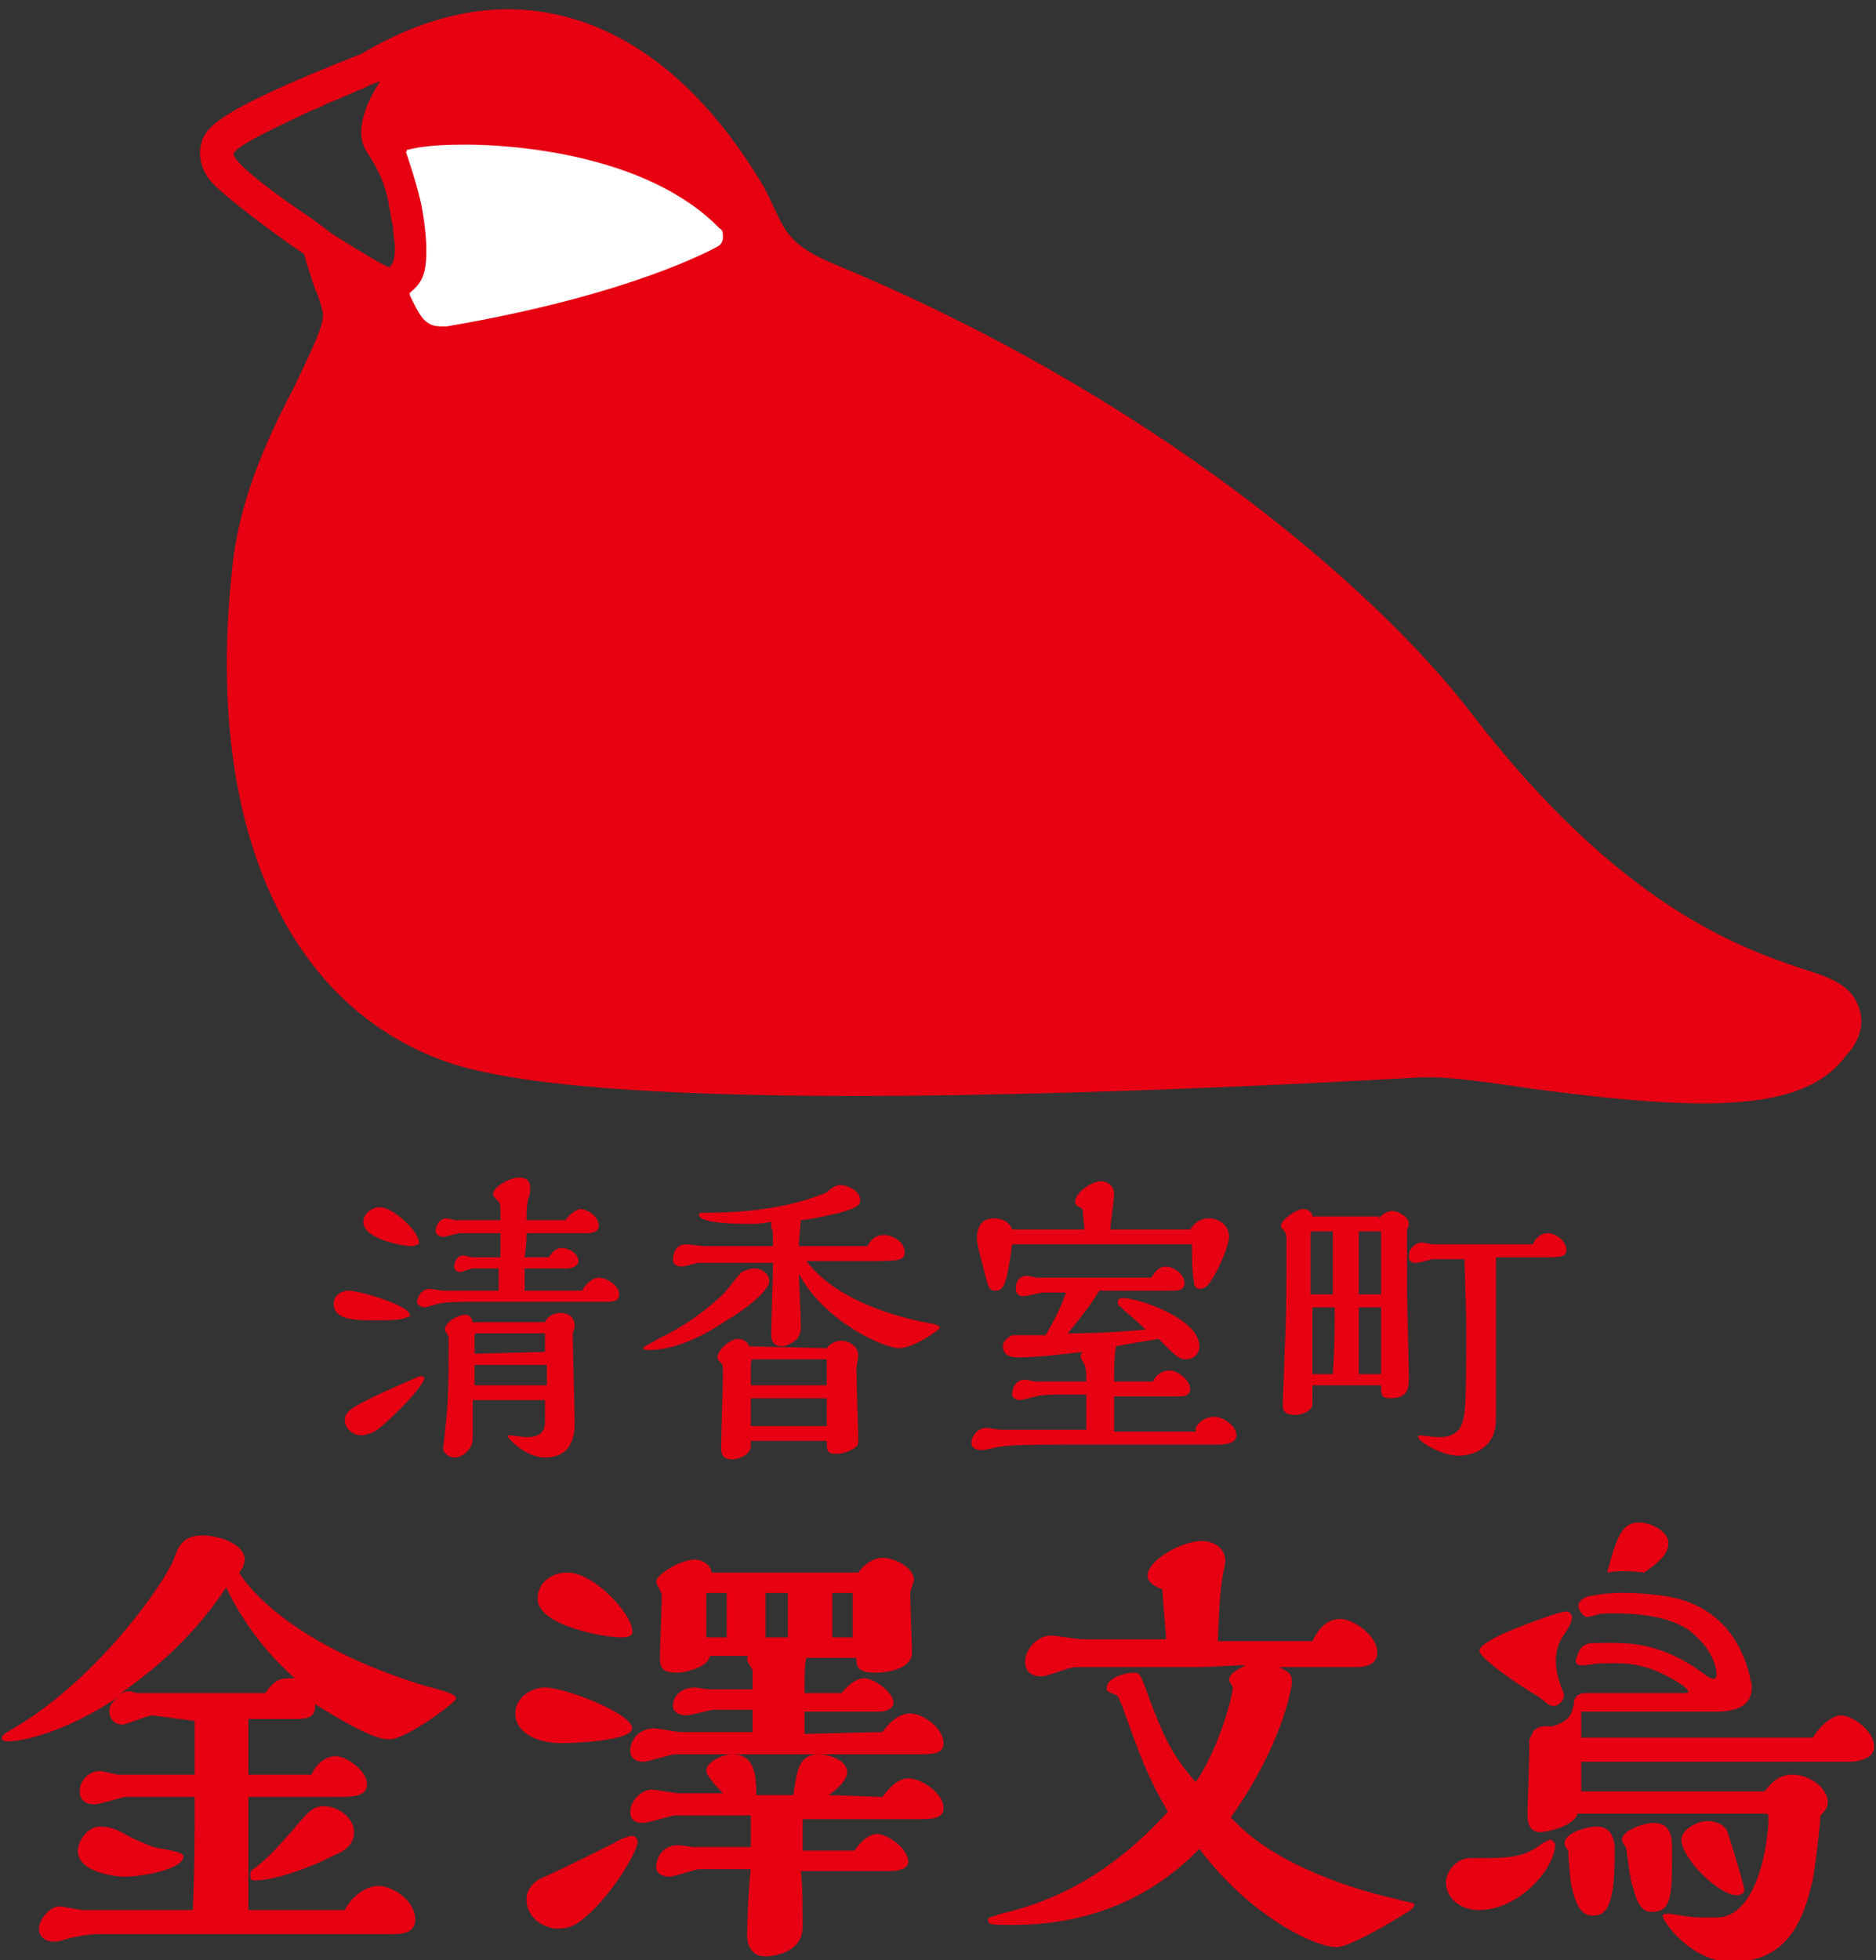 <?xml version="1.0" encoding="utf-8"?>
<!-- Generator: Adobe Illustrator 26.0.1, SVG Export Plug-In . SVG Version: 6.00 Build 0)  -->
<svg version="1.1" id="レイヤー_1" xmlns="http://www.w3.org/2000/svg" xmlns:xlink="http://www.w3.org/1999/xlink" x="0px"
	 y="0px" width="101.2px" height="105.7px" viewBox="0 0 101.2 105.7" style="enable-background:new 0 0 101.2 105.7;"
	 xml:space="preserve">
<rect x="0" y="0" width="101.2" height="105.7" fill="#333333" stroke="none"/>
<style type="text/css">
	.st0{fill:#E60012;}
	.st1{fill:none;}
	.st2{fill:#FFFFFF;}
</style>
<g>
	<g>
		<g>
			<path class="st0" d="M21.8,71.1c-0.3,0.1-1.1,0.1-1.5,0.1c-1.1,0-2.3,0-2.3-0.9c0-0.5,0.5-0.7,0.8-0.7c0.6,0,3.3,0.8,3.3,1.3
				C22.2,71,22,71,21.8,71.1z M20.2,77.2c-0.2,0.1-0.5,0.2-0.7,0.2c-0.5,0-0.9-0.4-0.9-0.8c0-0.5,0.4-0.7,1.6-1.3
				c0.2-0.1,2.4-1.1,2.5-1.1s0.2,0.1,0.2,0.1C22.8,74.9,20.6,77,20.2,77.2z M22.2,67.2c-0.5,0-2.6-0.4-2.6-1.3
				c0-0.5,0.5-0.8,0.9-0.8c0.7,0,2.1,1.3,2.1,1.9C22.7,67.1,22.3,67.2,22.2,67.2z M31.4,69.6c0.2-0.4,0.6-0.7,0.9-0.7
				c0.4,0,1.1,0.4,1.1,0.9c0,0.4-0.4,0.4-0.7,0.4h-7.1c-0.6,0-1.6,0-1.9,0.1c-0.1,0-0.7,0.2-0.8,0.2c-0.1,0-0.4-0.1-0.4-0.3
				c0-0.2,0.2-0.7,0.7-0.7c0.1,0,0.6,0.1,0.7,0.1c0.4,0,2.3,0,3,0v-1.2c-0.1,0-0.9,0-1,0s-0.3,0-0.4,0s-0.6,0.2-0.7,0.2
				s-0.3-0.1-0.3-0.3c0-0.3,0.2-0.6,0.5-0.6c0.1,0,0.4,0.1,0.5,0.1H27c0-0.2,0-1.1,0-1.3h-2.2c-0.1,0-0.8,0.2-0.9,0.2
				s-0.4-0.1-0.4-0.3c0-0.3,0.2-0.7,0.6-0.7c0.1,0,0.4,0.1,0.5,0.1H27v-0.4c0-0.1,0-0.5-0.1-0.6c-0.2-0.2-0.3-0.3-0.3-0.4
				c0-0.4,0.9-0.9,1.4-0.9c0.1,0,0.6,0,0.6,0.5c0,0.1,0,0.5-0.1,0.6c-0.1,0.5-0.1,0.8-0.1,1.2h2.1c0.2-0.3,0.6-0.6,0.8-0.6
				c0.4,0,1,0.4,1,0.9c0,0.4-0.5,0.4-0.7,0.4h-3.2c0,0.4,0,0.6-0.1,1.3h1.3c0.2-0.3,0.4-0.5,0.7-0.5c0.4,0,0.9,0.3,0.9,0.7
				c0,0.3-0.4,0.4-0.6,0.4h-2.3v1.2L31.4,69.6L31.4,69.6z M29.4,71.3c0.1-0.3,0.5-0.5,0.8-0.5s0.8,0.1,0.8,0.7c0,0.1,0,0.1-0.1,0.4
				c0,0.1,0,0.2,0,0.4c0,0.4,0.1,3.8,0.1,4.5c0,1.1-0.5,1.8-1.6,1.8c-0.7,0-1.5-0.5-2-1.1c0-0.1,0-0.1,0.1-0.1s0.8,0.1,0.9,0.1
				c0.6,0,1-0.2,1-0.8v-1.2h-3.9v2.1c0,0.5-0.5,1-1,1c-0.2,0-0.6-0.2-0.6-0.5c0,0,0.1-0.8,0.1-0.9c0.2-1.5,0.2-2.9,0.2-4.7
				c0,0,0-0.3,0-0.4S24,71.8,24,71.7c0-0.4,0.7-0.8,1.1-0.8c0.3,0,0.4,0.3,0.4,0.4C25.5,71.3,29.4,71.3,29.4,71.3z M29.5,74.7v-1.1
				h-3.9v1.1H29.5z M29.4,72.9v-1h-3.7c-0.1,0-0.1,0.1-0.1,0.2V73L29.4,72.9L29.4,72.9z"/>
			<path class="st0" d="M40.7,68.4c0.4,0,0.8,0.3,0.8,0.7c0,0.5-1.4,1.6-2.3,2.1c-0.6,0.4-2.4,1.6-4.2,1.6c-0.1,0-0.3,0-0.3-0.1
				s0.5-0.3,0.8-0.5c0.6-0.3,1.9-0.9,3.5-2.4c0.2-0.2,0.8-1,1-1.2C40.2,68.5,40.5,68.4,40.7,68.4z M43.5,68c1.8,2.4,5.7,3.2,6.9,3.4
				c0.2,0.1,0.3,0.1,0.3,0.2s-1.4,1.1-2.2,1.1s-4-1.4-5.4-4c0,0.4,0.1,2.3,0.1,2.7c0,0.4,0,0.5-0.2,0.8c-0.2,0.2-0.6,0.4-0.8,0.4
				c-0.6,0-0.6-0.5-0.6-0.6c0-0.5,0.1-3.3,0.1-3.9h-4c-0.1,0-0.8,0.2-0.9,0.2c-0.3,0-0.5-0.1-0.5-0.4c0-0.2,0.1-0.8,0.7-0.8
				c0.2,0,0.9,0.1,1,0.1h3.7c0-0.7,0-0.9-0.1-1c0-0.1,0-0.2,0-0.3c-0.2,0-0.4,0.1-1.1,0.1c-0.5,0-2.8,0-2.8-0.5
				c0-0.1,0.1-0.1,0.3-0.1c3.7,0,5.6-0.7,6.6-1.1c0.2-0.2,0.5-0.4,0.7-0.4c0.4,0,1.1,0.3,1.1,0.8c0,0.3-0.1,0.4-1.1,0.7
				c-0.5,0.1-1.2,0.3-2.1,0.4c0,0.1-0.1,0.9-0.1,1.4h3.7c0.1-0.2,0.3-0.6,0.9-0.6c0.5,0,1.1,0.4,1.1,0.9s-0.3,0.5-2,0.5
				C46.8,68,43.5,68,43.5,68z M44.6,72.7c0.3-0.4,0.7-0.4,0.8-0.4c0.4,0,0.9,0.3,0.9,0.8c0,0.1-0.1,0.6-0.1,0.7
				c0,0.6,0.1,3.5,0.1,3.8s0,0.4-0.4,0.6c-0.2,0.1-0.5,0.2-0.8,0.2c-0.5,0-0.5-0.2-0.5-0.7h-4.1c0,0.1,0,0.2,0,0.3
				c0,0.4-0.6,0.7-1,0.7c-0.6,0-0.6-0.4-0.6-0.7c0-0.6,0.1-3.4,0.1-4c0-0.2,0-0.4-0.1-0.5s-0.2-0.2-0.2-0.3c0-0.4,0.7-1,1.1-1
				c0,0,0.5,0,0.6,0.4L44.6,72.7L44.6,72.7z M44.6,74.7v-1.4h-4c-0.1,0-0.1,0.3-0.1,0.4v1H44.6z M44.6,76.9v-1.5h-4.1v1.5H44.6z"/>
			<path class="st0" d="M64.5,77c0.2-0.4,0.6-0.6,1-0.6c0.5,0,1.2,0.5,1.2,1s-0.8,0.5-1,0.5c-1,0-5.3,0-6.1,0h-1.7
				c-1.2,0-3.4,0-3.8,0.1c-0.2,0-1,0.2-1.1,0.2s-0.6,0-0.6-0.4c0-0.3,0.3-0.8,0.8-0.8c0.1,0,0.7,0.1,0.8,0.1c0.2,0,4,0,4.6,0
				c0-1.2,0-1.3,0-1.9h-0.9c-0.8,0-1.5,0-1.8,0.1c-0.1,0-0.7,0.2-0.9,0.2c-0.1,0-0.4-0.1-0.4-0.3c0-0.2,0.1-0.8,0.7-0.8
				c0.1,0,0.5,0.1,0.6,0.1h2.7c0-0.2,0-0.8-0.1-0.9c0-0.1-0.2-0.3-0.2-0.4s0-0.2,0.1-0.3c-0.8,0.1-2.4,0.3-3.5,0.3
				c-0.8,0-0.8-0.5-0.8-0.6c0-0.3,0.3-0.5,0.5-0.6c0.1,0,1.5,0,1.8,0c0.6-1,0.9-1.7,1.1-2.3h-1.2c-0.2,0-0.9,0.2-1.1,0.2
				c-0.3,0-0.4-0.2-0.4-0.4c0-0.3,0.1-0.7,0.6-0.7c0.1,0,0.5,0.1,0.6,0.1h6.1c0.2-0.3,0.4-0.6,0.8-0.6c0.4,0,1,0.4,1,0.9
				c0,0.4-0.4,0.4-0.7,0.4h-3.9c-0.3,0.5-0.7,1.1-1.7,2.3c0.7,0,1.9,0,4.2-0.2c-0.7-0.7-1.3-1.1-1.3-1.2c-0.2-0.1-0.2-0.2-0.2-0.3
				c0-0.2,0.2-0.2,0.3-0.2c0.8,0,4.1,1.1,4.1,2.6c0,0.4-0.3,0.7-0.7,0.7c-0.4,0-0.5-0.1-1.5-1.1c-1.2,0.2-1.8,0.3-2.3,0.4
				c-0.1,0.6-0.1,1.3-0.1,1.9h2.1c0.2-0.5,0.7-0.6,0.9-0.6c0.4,0,1.1,0.5,1.1,1c0,0.4-0.4,0.4-0.6,0.4c-0.3,0-1.8,0-2.1,0h-1.4
				c0,0.7,0,1.3,0,1.9h4.4L64.5,77L64.5,77z M64.2,66.3c0.2-0.3,0.5-0.6,1-0.6c0.6,0,1.1,0.4,1.1,1c0,0.4-0.5,1.7-1,2.4
				c-0.1,0.2-0.3,0.4-0.6,0.4c-0.2,0-0.3-0.2-0.3-0.4c-0.1-0.6-0.1-1.4-0.1-2h-9.7c-0.3,2.3-0.5,2.5-0.9,2.5s-0.4-0.3-0.6-1
				c-0.1-0.5-0.4-1.4-0.4-1.8c0-0.2,0-1.1,0.9-1.1c0.1,0,0.8,0,1,0.6h3.9c0-0.2-0.1-0.9-0.1-1.1C58.1,65,58,65,58,64.8
				c0-0.5,0.9-1.1,1.4-1.1c0.3,0,0.7,0.2,0.7,0.7c0,0.3-0.2,1.6-0.2,1.9H64.2z"/>
			<path class="st0" d="M74.4,65.8c0-0.3,0.5-0.5,0.7-0.5c0.3,0,0.9,0.3,0.9,0.7c0,0.1-0.1,0.3-0.1,0.3c0,0.1,0,0.7,0,0.8v2.4
				c0,0.7,0.1,4.1,0.1,4.8c0,0.5,0,1.1-1,1.1c-0.5,0-0.5-0.2-0.5-0.7h-3.7v1c0,0.4-0.6,0.6-0.9,0.6c-0.7,0-0.7-0.3-0.7-0.6
				c0-0.4,0.1-2.4,0.1-2.9c0.1-1.8,0.1-3.9,0.1-5.8c0-0.3,0-0.4-0.1-0.6c-0.1-0.1-0.2-0.2-0.2-0.3c0-0.3,0.8-0.9,1.2-0.9
				c0.4,0,0.5,0.3,0.5,0.4h3.6V65.8z M71.9,69.8c0-0.5,0-2.8,0-3.4h-1.1c-0.1,0-0.1,0.1-0.1,0.2v3.2C70.7,69.8,71.9,69.8,71.9,69.8z
				 M71.9,74.1c0.1-1.6,0.1-2.3,0.1-3.6h-1.2v3.6H71.9z M74.5,69.8v-3.4h-1.2c0,1.2,0,2.5,0,3.4H74.5z M74.5,74.1c0-0.5,0-3,0-3.6
				h-1.2V71c0,0.8,0,1.9,0,3.1H74.5z M82.7,67.1c0.1-0.3,0.4-0.6,0.8-0.6s1,0.4,1,0.9c0,0.4-0.4,0.4-1.1,0.4h-2.7c0,0.6,0,3.3,0,3.9
				s0,3.8,0,4.5c0,0.6,0,1.1-0.4,1.6s-1.1,0.7-1.6,0.7c-1,0-2.2-0.8-2.2-1c0-0.1,0.1-0.1,0.1-0.1c0.1,0,0.8,0.1,1,0.1
				c1.1,0,1.3-0.6,1.4-1.3c0.1-0.6,0.1-3.6,0.1-4.3c0-0.5,0-0.8-0.1-4c-0.2,0-1.6,0-1.7,0s-0.7,0.2-0.9,0.2c-0.3,0-0.4-0.1-0.4-0.4
				c0-0.4,0.4-0.7,0.7-0.7c0.1,0,0.5,0.1,0.6,0.1C77.3,67.1,82.7,67.1,82.7,67.1z"/>
		</g>
	</g>
	<g>
		<path class="st0" d="M100.3,54.4c-0.4-1.3-1.6-1.7-3.2-2.2c-3.2-1.1-9.7-3.3-17.7-13.7c-5.2-6.8-17.3-17.2-34.5-24.3
			c-2.1-0.9-2.5-1.6-3.1-2.9c-0.2-0.4-0.4-0.9-0.7-1.4C36.4,2.1,31,0.5,27.4,0.5c-3.4,0-6.2,1.4-7.9,2.4C11.1,6.2,11,7,10.8,8
			c-0.1,0.9,0.4,1.6,0.6,1.8c0.5,0.6,2.8,2.4,5,3.9c0.2,0.7,0.4,1.3,0.6,1.9c0.2,0.4,0.3,0.8,0.4,1.2c0.2,0.6-0.8,2.5-1.5,4
			c-1.3,2.5-2.8,5.6-3.3,9.2c-1.7,14,2.6,24.2,11.6,27.3c3.6,1.2,10.8,1.8,22.1,1.8c5.9,0,16-0.2,30.3-1H77c0.1,0,0.2,0,0.3,0
			c1.2,0,3.2,0.3,5.3,0.6c3,0.4,6.4,0.8,9.3,0.8c4,0,6.4-0.8,7.7-2.6C99.9,56.6,100.7,55.6,100.3,54.4z M16.1,11.3L16.1,11.3
			c-1.9-1.3-3.5-2.6-3.5-3c0.1-0.4,2-1.3,3.9-2.2l0,0c0.4-0.2,0.8-0.3,1.1-0.5l0,0C18.4,5.3,19,5,19.5,4.8c0.1,0,0.2-0.1,0.2-0.1
			c0.1,0,0.1,0,0.2-0.1c0.1,0,0.2-0.1,0.3-0.1l0,0c0.2-0.1,0.3-0.1,0.3-0.1s-1.7,2.4-0.7,3.8c0.1,0.2,0.2,0.3,0.3,0.5
			c0.5,0.8,0.8,1.7,0.9,2.5c0.1,0.4,0.1,0.7,0.2,1c0,0.4,0.1,0.8,0.1,1.2c0,0.5-0.1,0.9-0.3,1l0,0c-0.2,0-1.5-0.8-3.1-1.8
			C17.4,12.2,16.7,11.7,16.1,11.3z"/>
		<path class="st1" d="M20.2,8.7c-0.1-0.2-0.2-0.3-0.3-0.5c-1-1.4,0.7-3.8,0.7-3.8s-0.1,0-0.3,0.1l0,0c-0.1,0-0.2,0.1-0.3,0.1
			c-0.1,0-0.1,0-0.2,0.1c-0.1,0-0.2,0.1-0.2,0.1C19,5,18.4,5.3,17.7,5.6l0,0c-0.4,0.2-0.8,0.3-1.1,0.5l0,0c-1.9,0.8-3.9,1.8-3.9,2.2
			c-0.1,0.4,1.6,1.7,3.5,3l0,0c0.6,0.5,1.3,0.9,2,1.3c1.5,1,2.8,1.8,3.1,1.8l0,0c0.1,0,0.2-0.4,0.3-1c0-0.3,0-0.7-0.1-1.2
			c-0.1-0.4-0.1-0.7-0.2-1C21,10.4,20.7,9.5,20.2,8.7z"/>
		<path class="st1" d="M21.3,12.2c0-0.3-0.1-0.7-0.2-1C21.2,11.5,21.2,11.9,21.3,12.2z"/>
	</g>
	<path class="st2" d="M23.8,17.6c0.1,0,0.2,0,0.3,0c10-1.7,14.4-4.2,14.6-4.3c0.2-0.1,0.3-0.3,0.3-0.5s0-0.4-0.2-0.5
		c-4-4.1-11.5-4.5-13.6-4.5c-0.8,0-2.2,0-3.3,0.3c0,0,0.1,0,0,0.1c0.2,0.6,0.5,1.5,0.7,2.3c0.2,0.7,0.4,2.1,0.4,3
		c0,1.4-0.3,1.8-0.9,2.3v0.1C22.7,17.2,23,17.6,23.8,17.6z"/>
	<g>
		<g>
			<path class="st0" d="M8.2,92.5C8,92.5,6.8,93,6.6,93c-0.4,0-0.7-0.3-0.7-0.7c0-0.3,0.1-0.5,0.5-0.8c-3,2-5.3,2.4-5.9,2.4
				c-0.2,0-0.4,0-0.4-0.2c0-0.1,0.1-0.2,0.8-0.6C5.4,90.4,9,85.2,9.4,84c0.2-0.5,0.4-1.2,1.5-1.2c1,0,2.3,0.5,2.3,1.3
				c0,0.2-0.1,0.5-0.3,0.7c0.4,0.7,2.8,3.9,10,6.1c1.5,0.4,1.7,0.5,1.7,0.7s-2.7,2.2-3.6,2.2s-2.7-1.1-4-1.9c0,0.5-0.1,0.8-1,0.8
				h-2.6v3h3.4c0.3-0.7,0.9-1,1.3-1c0.6,0,1.7,0.8,1.7,1.5s-0.8,0.7-1.6,0.7h-4.8v6.1h5.2c0.4-0.8,1.2-1.3,1.8-1.3
				c0.8,0,2,0.8,2,1.8c0,0.7-0.6,0.8-1.2,0.8H5.3c-0.5,0-1,0.1-1.5,0.2c-0.6,0.2-0.7,0.2-0.9,0.2c-0.5,0-0.8-0.3-0.8-0.7
				c0-0.5,0.6-1.2,1.1-1.2c0.2,0,1.1,0.2,1.3,0.2h5.9c0.1-2.2,0.1-4,0.1-6.1H6.8c-0.2,0-1.4,0.4-1.7,0.4c-0.3,0-0.8-0.1-0.8-0.7
				s0.5-1.1,1.1-1.1c0.1,0,0.9,0.2,1,0.2h4.1c0-0.4,0-2.5,0-2.9L8.2,92.5z M6.7,101.2c-0.4,0-2.5-0.2-2.5-1.4c0-0.5,0.5-1.3,1.2-1.3
				c0.6,0,1,0.2,1.5,0.5c0.6,0.3,1.1,0.5,1.4,0.6c0.2,0.1,1.6,0.2,1.6,0.5C9.9,100.8,7.7,101.2,6.7,101.2z M14.3,91.3
				c0.6-0.8,0.8-0.8,1.6-0.8c-1.6-1.4-2.9-3.2-3.7-4.9c-2.1,3.2-4.7,5-5.8,5.8c0.2-0.1,0.3-0.2,0.6-0.2c0.1,0,0.3,0.1,0.4,0.1H14.3z
				 M17.9,100.1c-1.1,0.6-3.1,1.3-4.1,1.3c-0.2,0-0.3,0-0.3-0.3c0-0.2,0.1-0.3,0.3-0.4c1-0.8,1.6-1.6,1.9-1.9c1-1.2,1.2-1.4,1.8-1.4
				c0.7,0,1.6,0.6,1.6,1.4S18.4,99.9,17.9,100.1z"/>
			<path class="st0" d="M30.3,94c-1.4,0-2.5-0.6-2.5-1.6c0-0.9,0.9-1.4,1.6-1.4c1.1,0,4.7,1.4,4.7,2.2C34.1,93.9,30.8,94,30.3,94z
				 M34.1,99c0.2,0,0.3,0.2,0.3,0.3c0,0.6-1.6,3.2-3.1,4.3c-0.4,0.3-0.7,0.4-1.3,0.4c-0.4,0-1.6-0.4-1.6-1.6c0-0.5,0.4-1,1-1.2
				c1.3-0.6,2.5-1.2,3.7-1.8C33.4,99.2,33.9,99,34.1,99z M33.5,88.3c-0.8,0-4.5-0.6-4.5-2.1c0-0.8,0.7-1.4,1.6-1.4
				c1.5,0,3.5,2.3,3.5,3.1C34.2,88.2,33.9,88.3,33.5,88.3z M47.6,96.9c0.3-0.4,0.8-1,1.4-1c0.7,0,1.9,0.8,1.9,1.6
				c0,0.6-0.7,0.6-1.4,0.6h-6.2v1.7h2.8c0.3-0.5,0.8-0.9,1.2-0.9c0.6,0,1.7,0.8,1.7,1.5c0,0.4-0.6,0.5-1,0.5h-4.8
				c0.1,0.7,0.1,2.2,0.1,3c0,1.5-1.8,1.6-2,1.6c-0.7,0-1-0.5-1-1.2c0-0.5,0.1-2.9,0.2-3.5h-2.8c-0.2,0-1.3,0.4-1.6,0.4
				c-0.4,0-0.7-0.2-0.7-0.5c0-0.6,0.4-1.2,1.2-1.2c0.1,0,0.7,0.1,0.8,0.1h3.1v-1.7h-4.1c-0.2,0-1.4,0.4-1.7,0.4
				c-0.2,0-0.7,0-0.7-0.6s0.6-1.2,1.2-1.2c0.1,0,1.2,0.2,1.4,0.2H39c-0.5-0.5-0.9-1-0.9-1.2c0-0.5,0.9-0.9,1.4-0.9
				c1.2,0,1.3,1.1,1.3,2.2h2c0.2-1.4,0.3-2.2,1.4-2.2c0.3,0,1.5,0.2,1.5,1c0,0.1-0.1,0.6-1,1.2L47.6,96.9L47.6,96.9z M47.6,93.4
				c0.3-0.4,0.8-1,1.5-1s1.8,0.8,1.8,1.6c0,0.6-0.6,0.6-1.4,0.6H36.4c-0.2,0-1.4,0.4-1.7,0.4c-0.1,0-0.7,0-0.7-0.6s0.5-1.2,1.3-1.2
				c0.2,0,1.2,0.2,1.4,0.2h3.9v-1.2h-2.1c-0.2,0-1.2,0.3-1.5,0.3c-0.4,0-0.7-0.2-0.7-0.5c0-0.5,0.4-1,1.2-1c0.1,0,0.6,0.1,0.8,0.1
				h2.3v-1c0-0.1-0.3-0.5-0.3-0.6s0-0.2,0.1-0.2h-2.1c-0.1,0.6-1.3,0.9-1.8,0.9c-0.9,0-0.9-0.4-0.9-0.9c0-0.4,0.1-2.8,0.1-3.3
				c0-0.1-0.3-0.6-0.3-0.7c0-0.4,1.3-1.2,2.1-1.2c0.3,0,0.8,0.2,0.9,0.7h7.9c0.5-0.7,1.1-0.8,1.3-0.8c0.6,0,1.7,0.5,1.7,1.2
				c0,0.1-0.2,0.6-0.2,0.7c0,0.5,0.1,2.9,0.1,3.2c0,0.9-1.3,1.1-2,1.1c-1,0-1-0.4-1-0.8h-2.7c-0.1,0.3-0.1,1-0.1,1.9h2
				c0.3-0.4,0.8-0.8,1.2-0.8c0.6,0,1.6,0.8,1.6,1.3c0,0.3-0.3,0.5-0.8,0.5h-4v1.2L47.6,93.4L47.6,93.4z M39.2,88.3v-2.4h-1.1v2.4
				H39.2z M42.5,88.3v-2.4h-1.2v2.4H42.5z M46,88.3v-2.4h-1.1v2.4H46z"/>
			<path class="st0" d="M62.9,88.5c0-0.6-0.1-1.2-0.2-2.8c-0.6-0.2-0.8-0.5-0.8-0.7c0-0.9,1.9-1.9,2.9-1.9c0.6,0,1.3,0.3,1.3,1.1
				c0,0.1-0.2,1-0.2,1.2c-0.1,0.5-0.2,2.7-0.2,3.1h5.1c0.5-1.1,1.2-1.2,1.5-1.2c0.7,0,2,0.9,2,1.8c0,0.8-0.9,0.8-1.2,0.8H69
				c0.4,0.2,0.7,0.3,0.7,0.8c0,0.1-0.4,3.2-3.3,7.3c2.4,2.7,7.1,4,8.9,4.4c0.7,0.2,1,0.2,1,0.3c0,0.1-0.1,0.2-0.2,0.3
				c-0.3,0.2-3.2,2-4,2c-1.2,0-4.7-1.7-7.4-5.3c-1,1-4.1,4.1-10,4.1c-1.3,0-1.4,0-1.4-0.3c0-0.1,0.1-0.1,0.7-0.3c3-0.7,6-2.2,9-5.5
				c-1.1-1.9-1.5-3-2.5-5.8c-0.1-0.1-0.1-0.4-0.3-0.5c-0.5-0.2-0.5-0.2-0.5-0.4c0-0.5,1-0.8,1.4-0.8s0.4,0,0.9,1.4
				c0.8,2.1,1.2,3,2.5,4.5c1.2-1.7,2-4.6,2-5.1c0-0.1-0.2-0.3-0.2-0.4c0-0.3,0.3-0.5,0.9-0.8c-0.8,0-1.8,0.1-2.7,0.1H58
				c-0.3,0-1.5,0.5-1.8,0.5c-0.5,0-0.9-0.2-0.9-0.8c0-0.6,0.6-1.4,1.4-1.4c0.3,0,1.4,0.2,1.7,0.2h4.5V88.5z"/>
			<g>
				<g>
					<g>
						<path class="st0" d="M83.6,99.2l-0.4,0.2c-1,0.8-1.8,0.8-3.9,0.8c-0.8,0-1.3,0.8-1.3,1.3c0,0.8,0.7,1.5,1.8,1.5
							c2.1,0,4.1-2.2,4.1-3.6C83.8,99.4,83.8,99.2,83.6,99.2z"/>
						<path class="st0" d="M86.1,98.5c-0.4,0-1.7,0.3-1.7,0.9c0,0.1,0.1,0.3,0.2,0.4c0,0.3,0.1,1.7,0.2,2c0.2,0.9,0.5,1.5,1.1,1.5
							s1.2-0.2,1.2-3.2v-0.6C87,98.9,86.8,98.5,86.1,98.5z"/>
						<path class="st0" d="M89.2,98.3c-0.5,0-1.7,0.4-1.7,0.9c0,0.1,0.1,0.3,0.2,0.4c0.1,0.3,0.2,1.8,0.4,2.2c0.3,1.3,0.8,1.3,1,1.3
							c1.1,0,1.1-0.9,1.1-3.4C90.2,99.2,90.2,98.3,89.2,98.3z"/>
						<path class="st0" d="M94.1,101.9c0-0.1-0.3-1.2-0.9-3.1c-0.2-0.5-0.8-0.6-1.1-0.6c-0.6,0-1.4,0.5-1.4,1c0,1,2,3,3,3
							C93.9,102.2,94.1,102.1,94.1,101.9z"/>
					</g>
					<path class="st0" d="M84.5,86.9c0.1,0,0.3,0.1,0.3,0.3c0,0.3-0.2,0.6-0.4,0.9c-0.8,1.1-0.4,2.3-0.1,3.1
						c0.1,0.1,0.1,0.4-0.1,0.6l0,0C84,92,83.9,92,83.8,92s-0.3-0.1-0.3-0.1l0,0c-0.2-0.2-0.4-0.3-0.5-0.4l0,0
						c-1.2-0.7-3.2-2.1-3.2-2.5c0.1-0.6,3-1.6,4.2-2C84.1,87,84.3,86.9,84.5,86.9"/>
				</g>
				<path class="st0" d="M88.7,84.8c1-0.7,1.3-1.1,1.3-1.6c0-0.6-0.9-1.1-1.6-1.1c-0.9,0-1.2,0.8-1.7,2.7
					C87.2,84.7,87.9,84.7,88.7,84.8z"/>
				<path class="st0" d="M99.3,92.5c-0.4,0-1.1,0.5-1.5,1.2H85.3v-1.4h7.1c0.1,0,0.1,0,0.2,0c1.9,0,1.9-1,1.9-1.4
					c0-0.2-0.1-0.3-0.1-0.5c-0.5-2-1.8-4.1-5.1-4.4c-1.8-0.2-2.7-0.1-3.7,0.1c-0.2,0.1-0.6,0.3-0.4,0.7c0,0,0.2,0.4,0.4,0.4
					C86.3,87.1,86,87,87,87c1.2,0,2.9,0.1,4.1,0.9c0.9,0.7,1.4,1.5,1.5,2.3c0,0.2,0,0.5-0.5,0.2l0,0c-2.6-2-4.5-1.8-5.9-1.8
					c-0.1,0-0.2,0-0.3,0l0,0c0,0-0.5,0-0.7,0.4c-0.1,0.2-0.1,0.3-0.2,0.5c0,0.1,0,0.3,0.3,0.3c0.4,0,0.8-0.1,1-0.1
					c1.2,0,2.4-0.2,4.5,1.2c0.1,0.1,0.5,0.4,0.1,0.4h-5.4c-0.2,0-0.6,0.1-0.6,0.6l0,0c0,0.1-0.1,0.3-0.1,0.4s-0.1,0.1-0.1,0.2
					c-0.2,0.3-0.6,0.5-1,0.6l0,0c0,0-0.7-0.1-0.9,0.2l0,0c0,0-0.1,0-0.1,0.1l0,0c0,0-0.1,0.2-0.2,0.4c0,1.5-0.1,3.4-0.1,4
					c0,0.3,0,1,0.7,1c0.3,0,1.8-0.3,2-1c3.4,0,6.1,0,10.1,0c0.2,0,0.2,0.1,0.2,0.2c0,1.4-0.6,5.4-2.8,5.4h-0.7c-0.4,0-0.6,0-1.8-0.2
					c-0.3,0-0.4,0-0.4,0.1c-0.1,0.2,1.5,2.5,3.7,2.5c3,0,3.9-2.2,4.4-4.5c0.1-0.5,0.4-2.9,0.4-3.4c0.2-0.2,0.4-0.4,0.4-0.7
					c0-0.8-1-1.5-1.9-1.5c-0.8,0-1.2,0.5-1.5,0.9h-9.9V95h14.5c0.3,0,1.3-0.1,1.3-0.8C101.1,93.3,99.9,92.5,99.3,92.5z"/>
			</g>
		</g>
	</g>
</g>
</svg>
